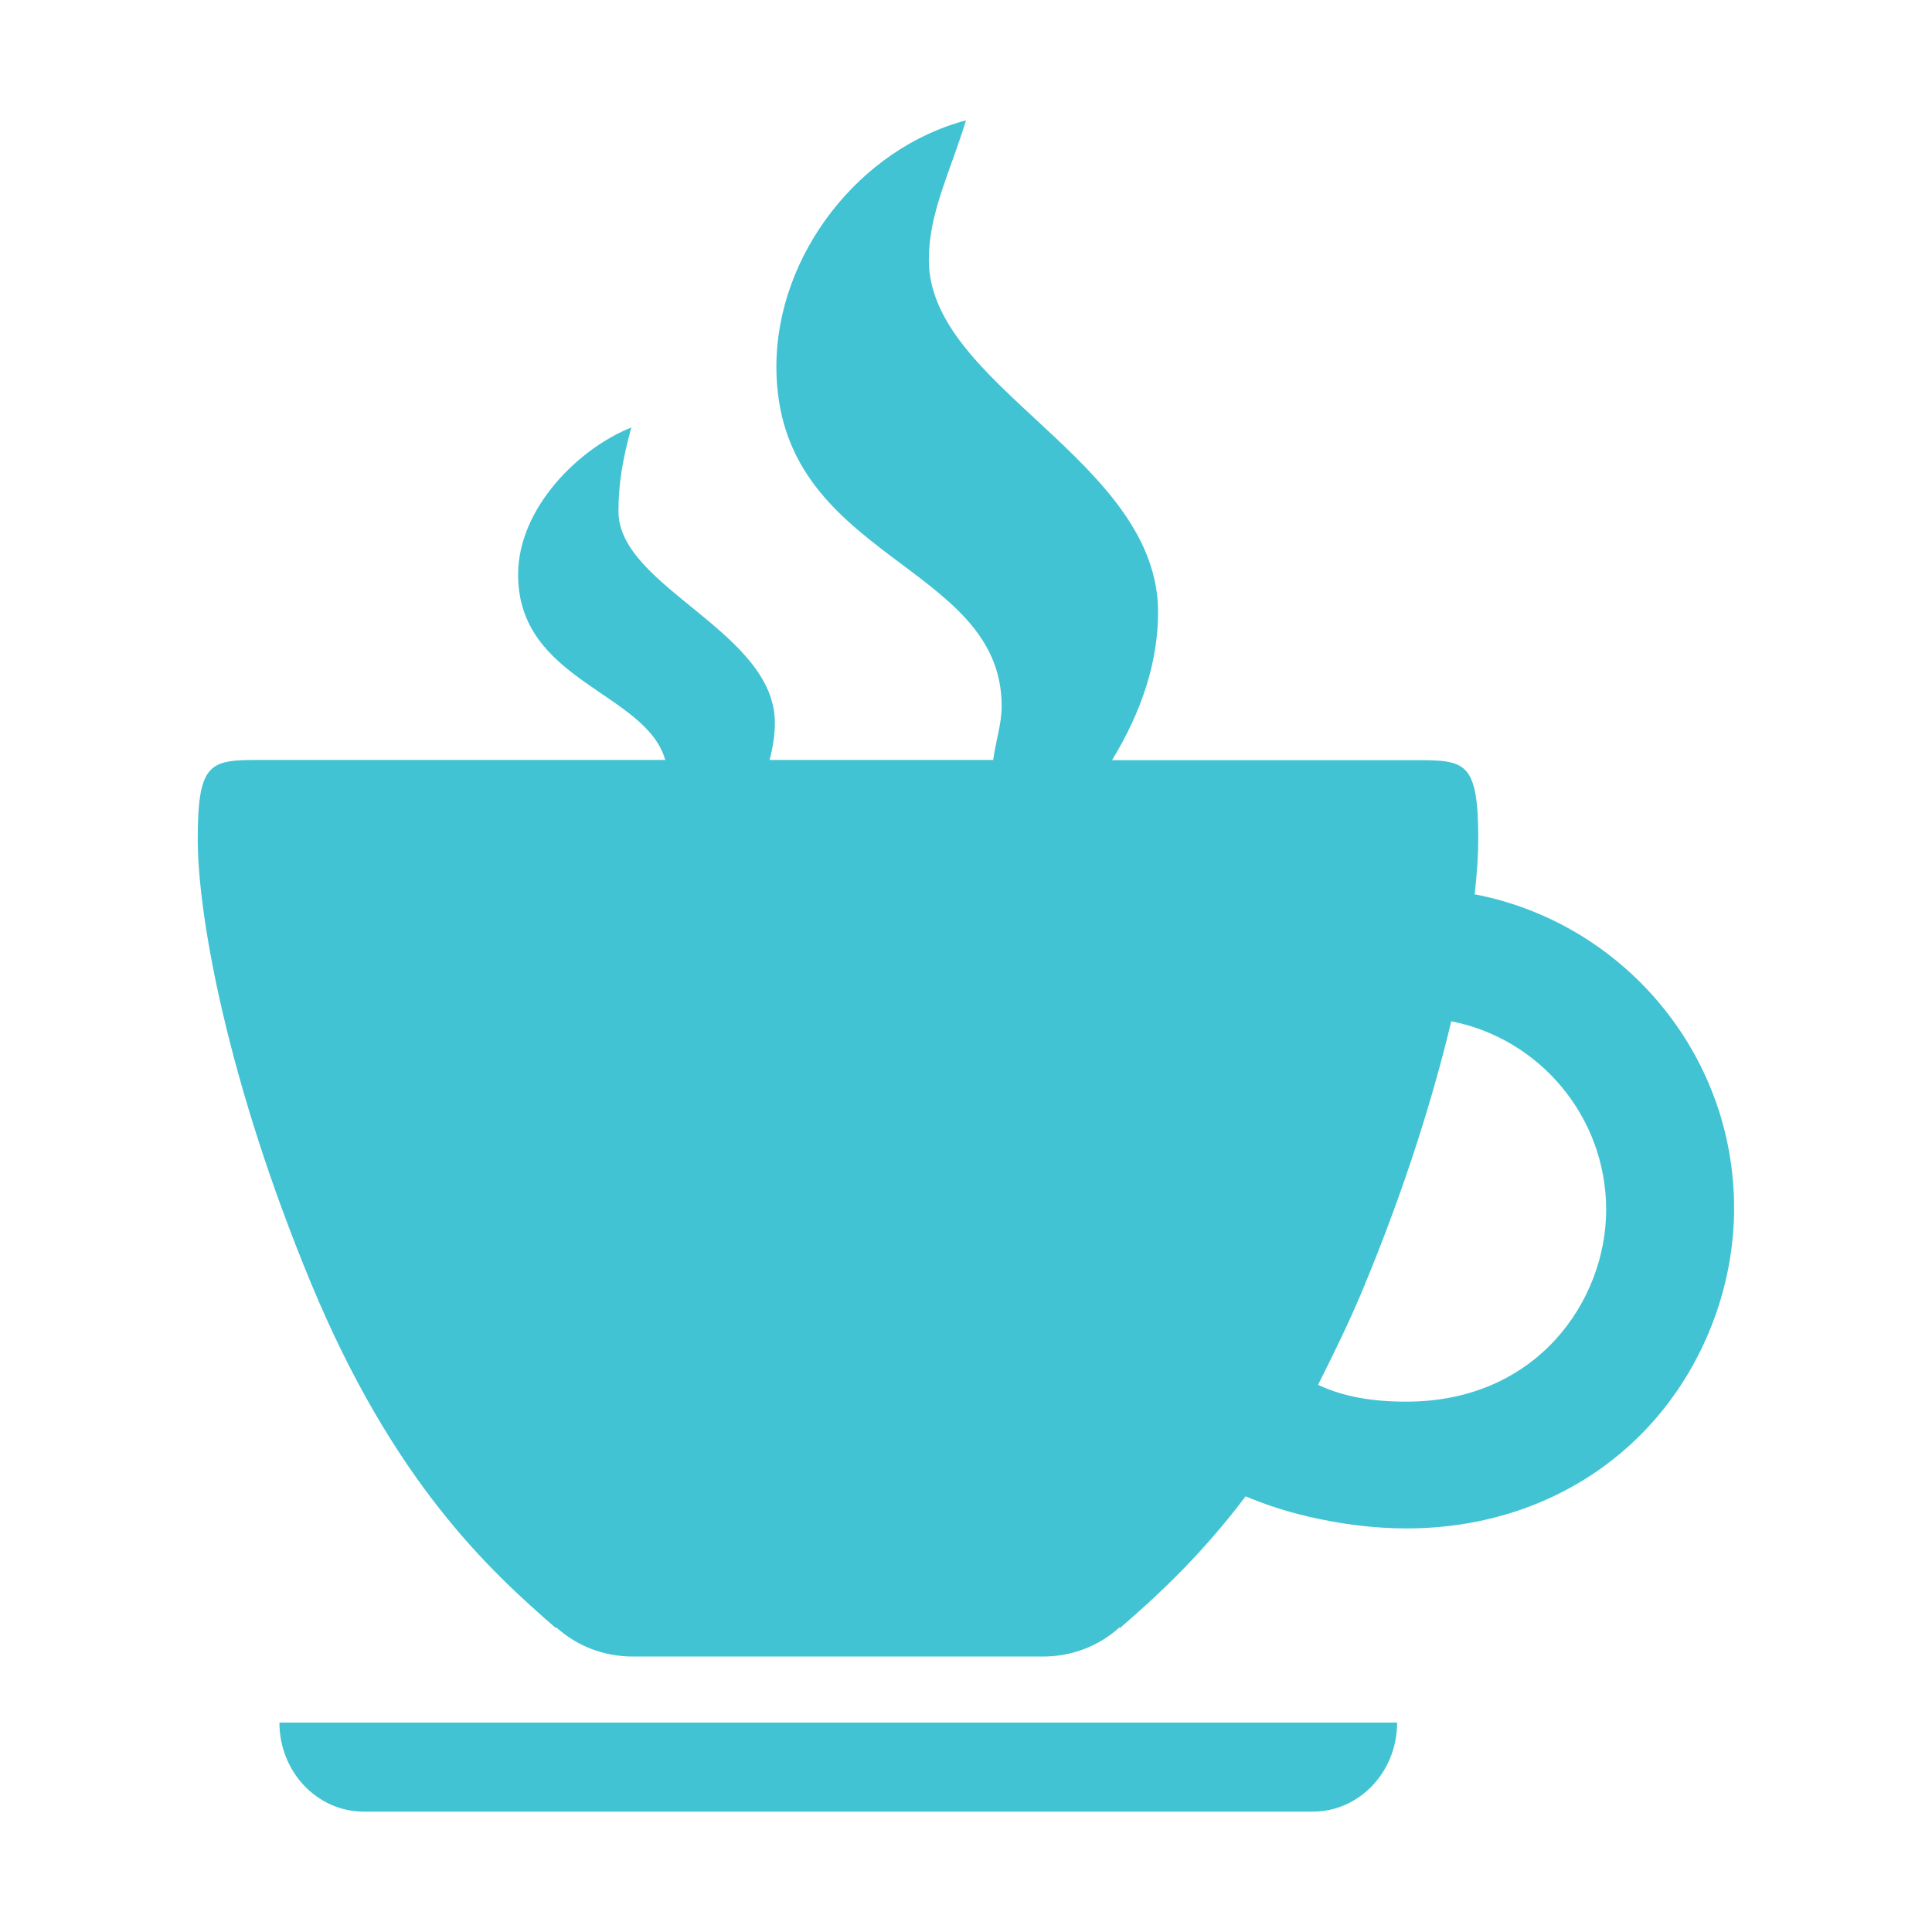 <?xml version="1.0" standalone="no"?><!DOCTYPE svg PUBLIC "-//W3C//DTD SVG 1.1//EN" "http://www.w3.org/Graphics/SVG/1.1/DTD/svg11.dtd"><svg t="1747493380302" class="icon" viewBox="0 0 1024 1024" version="1.1" xmlns="http://www.w3.org/2000/svg" p-id="2011" xmlns:xlink="http://www.w3.org/1999/xlink" width="200" height="200"><path d="M192.8 960.2h503c24.7 0 44.7-21.1 44.7-47.2H148.1c0 26.1 20 47.2 44.7 47.2zM781.6 474c1.3-11.5 1.9-21.2 1.9-29.3 0-41.6-7-41.8-33.9-41.8H589.4c15.5-25.4 24.4-51.7 24.4-78.5 0-80.4-121.5-119.6-121.5-186.6 0-24.8 10.8-45.2 19.7-74-56.2 14.8-100.5 71-100.5 130.6 0 102.4 119.4 103.3 119.4 179.8 0 9.5-3 18-4.5 28.6H407.9c1.7-6.4 2.8-13.1 2.8-19.7 0-48.4-82.9-71.9-82.9-112 0-14.8 2.1-27.1 6.8-44.5-27.4 10.8-60 42.4-60 78 0 56.6 67.7 62.1 78 98.2H138.7c-26.9 0-33.9 0.2-33.9 41.8s16.3 130 60 235.4S259 832 294.6 862.9l0.2-0.4c10.8 9.8 25 15.5 40.7 15.5h217.2c15.7 0 29.9-5.7 40.7-15.5l0.2 0.4c19.1-16.5 42.4-37.8 66.6-69.8 10 4.2 20.8 7.8 32.7 10.6 17.8 4.2 35.6 6.4 52.6 6.4 50.9 0 96.7-19.5 128.9-54.7 28.4-31 44.7-73 44.7-114.9 0.1-82.5-59.3-151.5-137.5-166.5z m-36.1 268.9c-18.2 0-33.1-2.5-46.9-8.9 8.5-17 16.8-33.7 24.8-53.2 21.4-51.7 36.3-99.7 45.8-139.5 46.7 9.1 82.1 50.5 82.1 99.9 0 48-36.5 101.7-105.8 101.7z" p-id="2012" fill="#41c3d3"></path></svg>